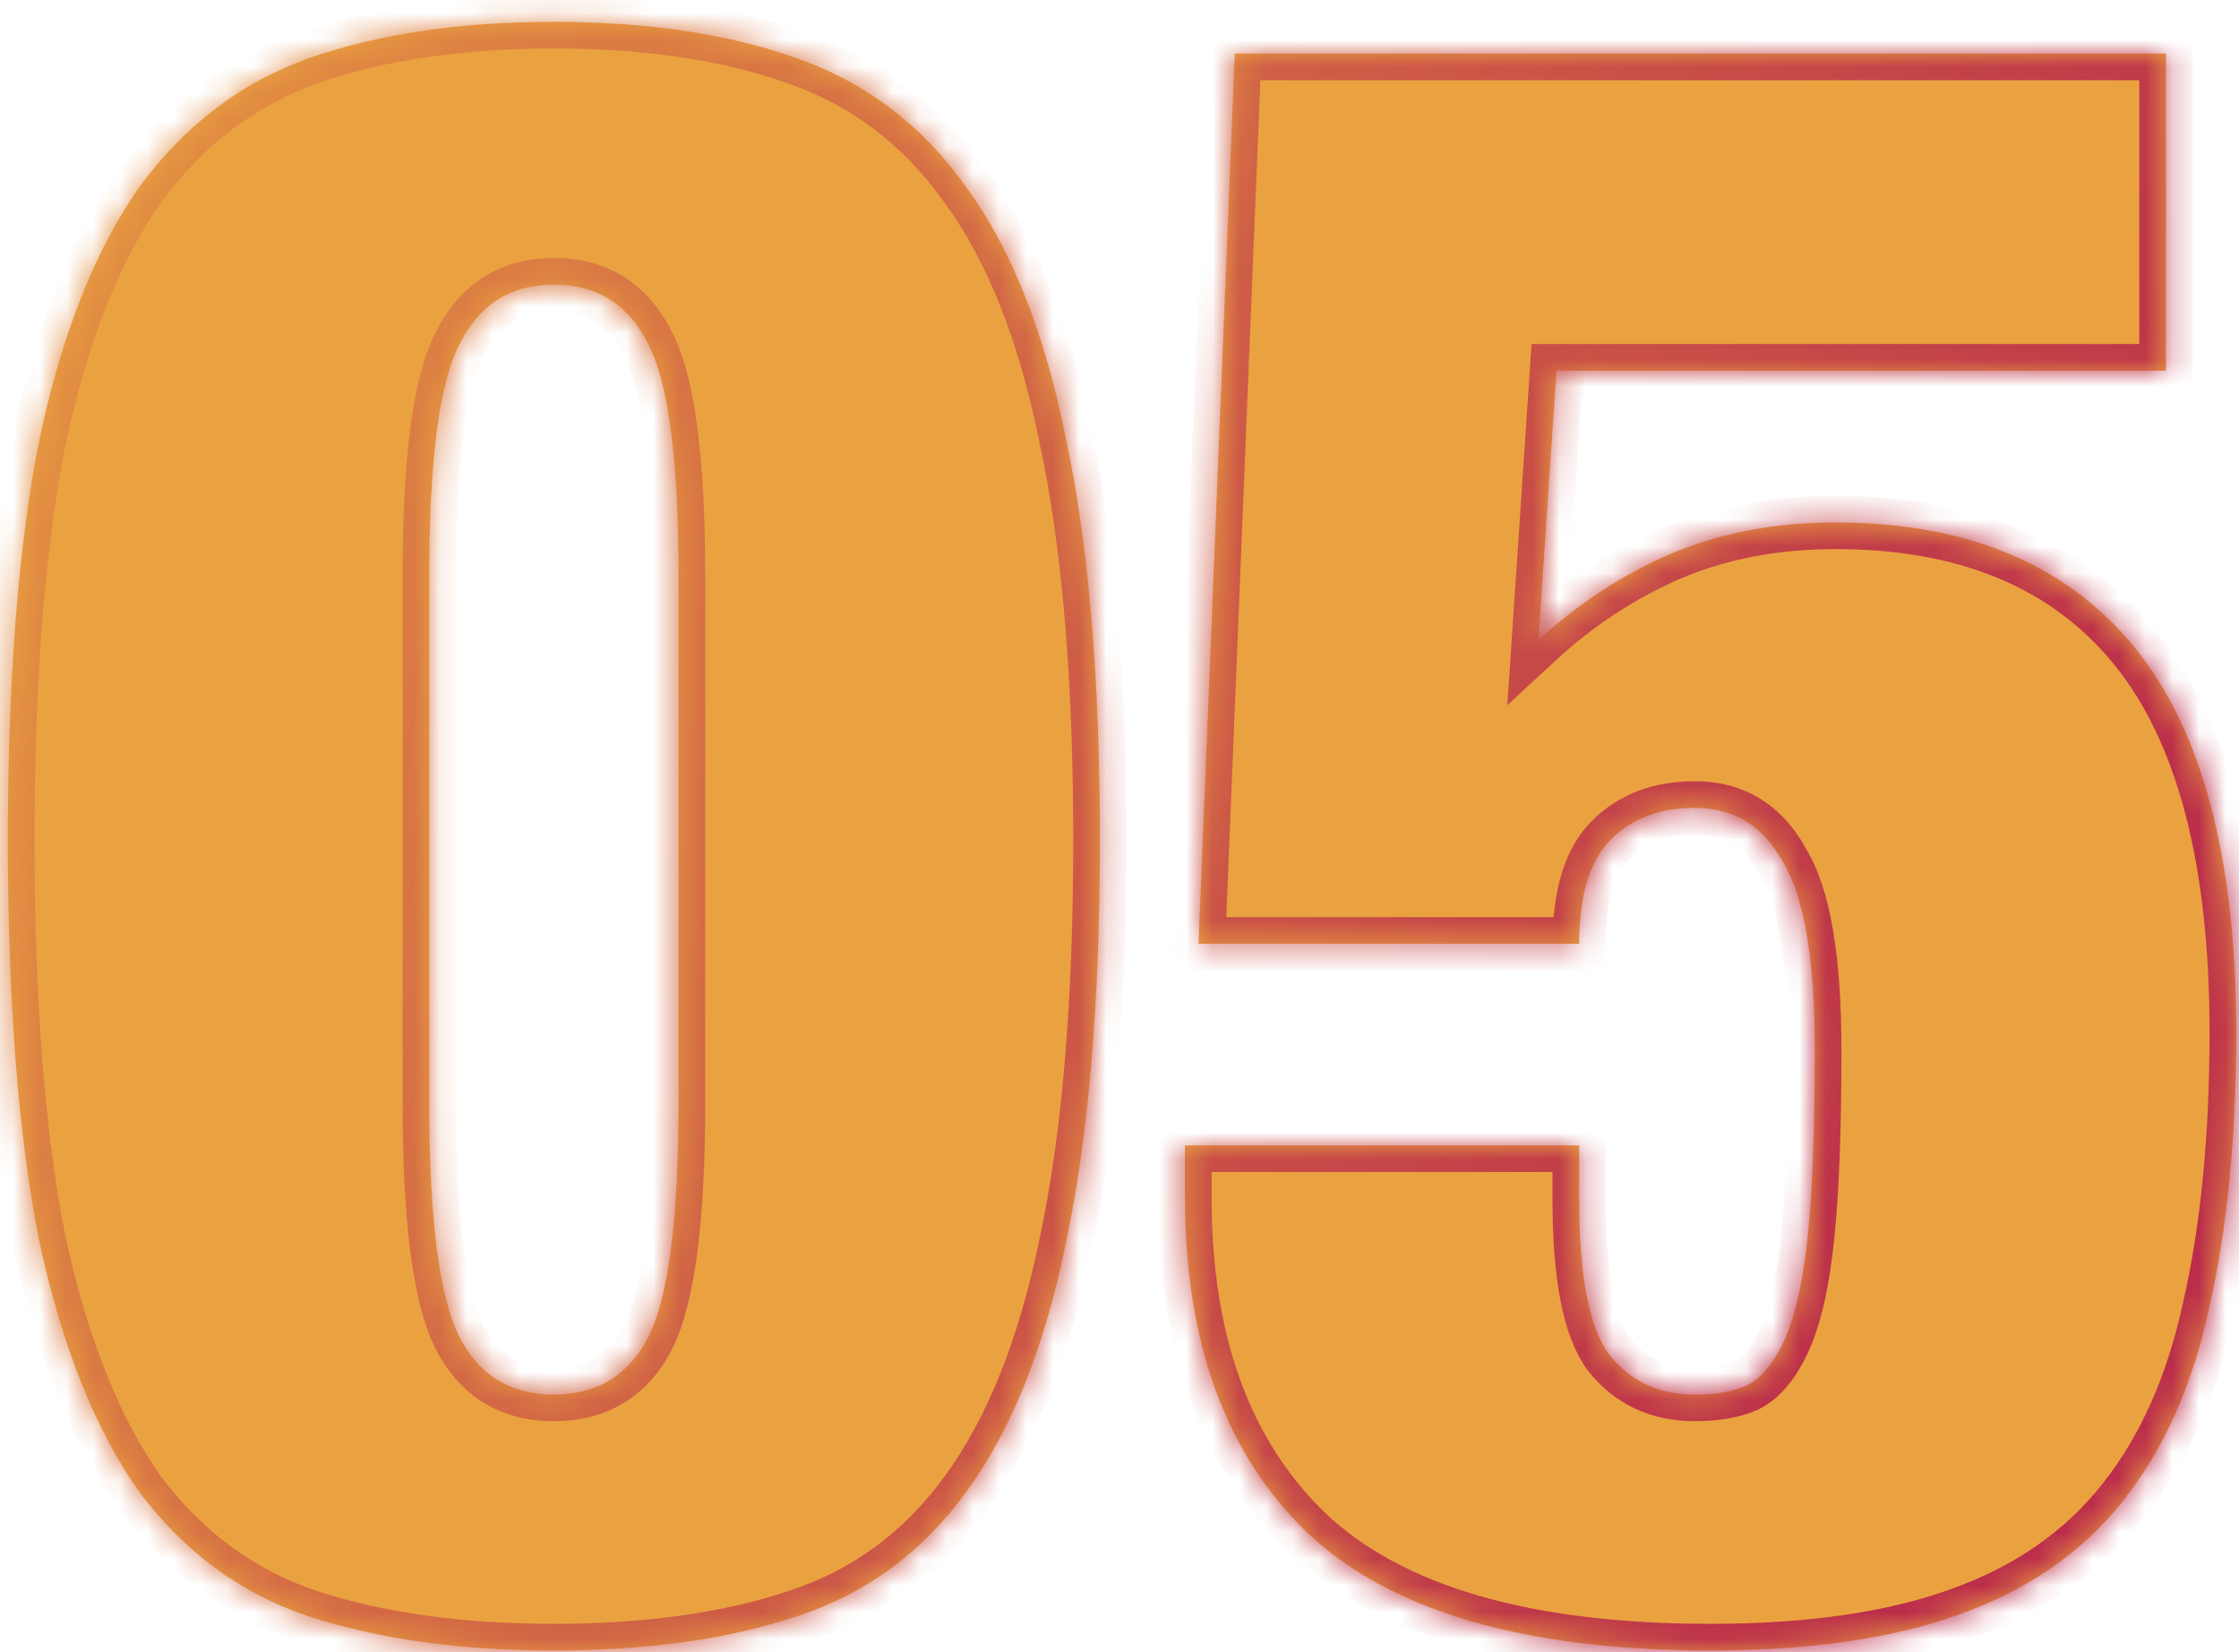 <svg width="84" height="62" viewBox="0 0 84 62" fill="none" xmlns="http://www.w3.org/2000/svg">
<mask id="path-1-inside-1_15967_3940" fill="white">
<path d="M16.105 41.45C16.105 45.7 16.473 48.59 17.21 50.12C17.946 51.593 19.136 52.33 20.78 52.33C22.423 52.33 23.613 51.593 24.35 50.12C25.086 48.59 25.455 45.7 25.455 41.45V21.56C25.455 17.31 25.086 14.448 24.35 12.975C23.613 11.445 22.423 10.68 20.78 10.68C19.136 10.68 17.946 11.445 17.21 12.975C16.473 14.448 16.105 17.31 16.105 21.56V41.45ZM0.295 31.505C0.295 25.442 0.691 20.427 1.485 16.46C2.335 12.493 3.581 9.348 5.225 7.025C6.925 4.702 9.05 3.087 11.6 2.18C14.206 1.273 17.266 0.82 20.78 0.82C24.293 0.82 27.325 1.273 29.875 2.18C32.481 3.087 34.606 4.702 36.25 7.025C37.95 9.348 39.196 12.493 39.99 16.46C40.84 20.427 41.265 25.442 41.265 31.505C41.265 37.625 40.84 42.668 39.99 46.635C39.196 50.545 37.95 53.662 36.25 55.985C34.606 58.252 32.481 59.81 29.875 60.66C27.325 61.51 24.293 61.935 20.78 61.935C17.266 61.935 14.206 61.51 11.6 60.66C9.05 59.81 6.925 58.252 5.225 55.985C3.581 53.662 2.335 50.545 1.485 46.635C0.691 42.668 0.295 37.625 0.295 31.505ZM46.325 2.01H81.26V13.91H58.395L57.715 24.025C59.188 22.665 60.831 21.588 62.645 20.795C64.515 20.002 66.583 19.605 68.85 19.605C73.78 19.605 77.52 21.163 80.07 24.28C82.62 27.397 83.895 32.213 83.895 38.73C83.895 42.697 83.555 46.153 82.875 49.1C82.251 51.99 81.175 54.398 79.645 56.325C78.115 58.252 76.075 59.668 73.525 60.575C71.031 61.482 67.915 61.935 64.175 61.935C57.205 61.935 52.161 60.462 49.045 57.515C45.985 54.568 44.455 50.375 44.455 44.935V42.98H59.245V45.02C59.245 47.853 59.613 49.78 60.35 50.8C61.143 51.82 62.22 52.33 63.58 52.33C64.373 52.33 65.025 52.217 65.535 51.99C66.102 51.707 66.583 51.112 66.98 50.205C67.376 49.298 67.66 47.995 67.83 46.295C68 44.595 68.085 42.3 68.085 39.41C68.085 36.01 67.688 33.658 66.895 32.355C66.158 30.995 65.053 30.315 63.58 30.315C62.276 30.315 61.228 30.712 60.435 31.505C59.642 32.298 59.245 33.602 59.245 35.415H44.965L46.325 2.01Z"/>
</mask>
<path d="M16.105 41.45C16.105 45.7 16.473 48.59 17.21 50.12C17.946 51.593 19.136 52.33 20.78 52.33C22.423 52.33 23.613 51.593 24.35 50.12C25.086 48.59 25.455 45.7 25.455 41.45V21.56C25.455 17.31 25.086 14.448 24.35 12.975C23.613 11.445 22.423 10.68 20.78 10.68C19.136 10.68 17.946 11.445 17.21 12.975C16.473 14.448 16.105 17.31 16.105 21.56V41.45ZM0.295 31.505C0.295 25.442 0.691 20.427 1.485 16.46C2.335 12.493 3.581 9.348 5.225 7.025C6.925 4.702 9.05 3.087 11.6 2.18C14.206 1.273 17.266 0.82 20.78 0.82C24.293 0.82 27.325 1.273 29.875 2.18C32.481 3.087 34.606 4.702 36.25 7.025C37.95 9.348 39.196 12.493 39.99 16.46C40.84 20.427 41.265 25.442 41.265 31.505C41.265 37.625 40.84 42.668 39.99 46.635C39.196 50.545 37.95 53.662 36.25 55.985C34.606 58.252 32.481 59.81 29.875 60.66C27.325 61.51 24.293 61.935 20.78 61.935C17.266 61.935 14.206 61.51 11.6 60.66C9.05 59.81 6.925 58.252 5.225 55.985C3.581 53.662 2.335 50.545 1.485 46.635C0.691 42.668 0.295 37.625 0.295 31.505ZM46.325 2.01H81.26V13.91H58.395L57.715 24.025C59.188 22.665 60.831 21.588 62.645 20.795C64.515 20.002 66.583 19.605 68.85 19.605C73.78 19.605 77.52 21.163 80.07 24.28C82.62 27.397 83.895 32.213 83.895 38.73C83.895 42.697 83.555 46.153 82.875 49.1C82.251 51.99 81.175 54.398 79.645 56.325C78.115 58.252 76.075 59.668 73.525 60.575C71.031 61.482 67.915 61.935 64.175 61.935C57.205 61.935 52.161 60.462 49.045 57.515C45.985 54.568 44.455 50.375 44.455 44.935V42.98H59.245V45.02C59.245 47.853 59.613 49.78 60.35 50.8C61.143 51.82 62.22 52.33 63.58 52.33C64.373 52.33 65.025 52.217 65.535 51.99C66.102 51.707 66.583 51.112 66.98 50.205C67.376 49.298 67.66 47.995 67.83 46.295C68 44.595 68.085 42.3 68.085 39.41C68.085 36.01 67.688 33.658 66.895 32.355C66.158 30.995 65.053 30.315 63.58 30.315C62.276 30.315 61.228 30.712 60.435 31.505C59.642 32.298 59.245 33.602 59.245 35.415H44.965L46.325 2.01Z" fill="#EAA240"/>
<path d="M17.21 50.12L16.309 50.554L16.312 50.56L16.315 50.567L17.21 50.12ZM24.35 50.12L25.244 50.567L25.247 50.56L25.251 50.554L24.35 50.12ZM24.35 12.975L23.449 13.409L23.452 13.415L23.455 13.422L24.35 12.975ZM17.21 12.975L18.104 13.422L18.108 13.415L18.111 13.409L17.21 12.975ZM1.485 16.46L0.507 16.25L0.504 16.264L1.485 16.46ZM5.225 7.025L4.418 6.434L4.413 6.441L4.408 6.448L5.225 7.025ZM11.6 2.18L11.271 1.235L11.265 1.238L11.6 2.18ZM29.875 2.18L29.54 3.122L29.546 3.124L29.875 2.18ZM36.25 7.025L35.433 7.602L35.438 7.609L35.443 7.616L36.25 7.025ZM39.99 16.46L39.009 16.656L39.012 16.669L39.99 16.46ZM39.99 46.635L39.012 46.425L39.01 46.436L39.99 46.635ZM36.25 55.985L35.443 55.395L35.44 55.398L36.25 55.985ZM29.875 60.66L29.565 59.709L29.558 59.711L29.875 60.66ZM11.6 60.66L11.284 61.609L11.29 61.611L11.6 60.66ZM5.225 55.985L4.408 56.562L4.416 56.574L4.425 56.585L5.225 55.985ZM1.485 46.635L0.504 46.831L0.506 46.839L0.508 46.847L1.485 46.635ZM15.105 41.45C15.105 43.6 15.198 45.43 15.389 46.931C15.579 48.418 15.872 49.647 16.309 50.554L18.111 49.686C17.811 49.063 17.552 48.082 17.373 46.679C17.196 45.29 17.105 43.55 17.105 41.45H15.105ZM16.315 50.567C16.752 51.44 17.35 52.146 18.128 52.628C18.907 53.11 19.805 53.33 20.78 53.33V51.33C20.111 51.33 19.592 51.182 19.181 50.927C18.77 50.673 18.404 50.273 18.104 49.673L16.315 50.567ZM20.78 53.33C21.755 53.33 22.652 53.11 23.431 52.628C24.21 52.146 24.808 51.44 25.244 50.567L23.455 49.673C23.155 50.273 22.79 50.673 22.378 50.927C21.967 51.182 21.448 51.33 20.78 51.33V53.33ZM25.251 50.554C25.687 49.647 25.981 48.418 26.17 46.931C26.362 45.43 26.455 43.6 26.455 41.45H24.455C24.455 43.55 24.363 45.29 24.186 46.679C24.008 48.082 23.749 49.063 23.449 49.686L25.251 50.554ZM26.455 41.45V21.56H24.455V41.45H26.455ZM26.455 21.56C26.455 19.41 26.362 17.586 26.17 16.099C25.981 14.627 25.687 13.413 25.244 12.528L23.455 13.422C23.749 14.01 24.008 14.964 24.187 16.354C24.363 17.728 24.455 19.46 24.455 21.56H26.455ZM25.251 12.541C24.818 11.643 24.224 10.913 23.445 10.413C22.664 9.911 21.762 9.68 20.78 9.68V11.68C21.441 11.68 21.955 11.832 22.364 12.095C22.775 12.359 23.144 12.777 23.449 13.409L25.251 12.541ZM20.78 9.68C19.798 9.68 18.895 9.911 18.114 10.413C17.335 10.913 16.741 11.643 16.309 12.541L18.111 13.409C18.415 12.777 18.785 12.359 19.195 12.095C19.604 11.832 20.118 11.68 20.78 11.68V9.68ZM16.315 12.528C15.873 13.413 15.579 14.627 15.389 16.099C15.198 17.586 15.105 19.41 15.105 21.56H17.105C17.105 19.46 17.196 17.728 17.373 16.354C17.552 14.964 17.81 14.01 18.104 13.422L16.315 12.528ZM15.105 21.56V41.45H17.105V21.56H15.105ZM1.295 31.505C1.295 25.478 1.69 20.535 2.465 16.656L0.504 16.264C-0.307 20.319 -0.705 25.405 -0.705 31.505H1.295ZM2.462 16.669C3.295 12.783 4.502 9.779 6.041 7.602L4.408 6.448C2.661 8.918 1.374 12.204 0.507 16.25L2.462 16.669ZM6.032 7.616C7.621 5.443 9.586 3.957 11.935 3.122L11.265 1.238C8.513 2.216 6.228 3.96 4.418 6.434L6.032 7.616ZM11.928 3.124C14.405 2.263 17.349 1.82 20.78 1.82V-0.18C17.184 -0.18 14.008 0.284 11.271 1.236L11.928 3.124ZM20.78 1.82C24.211 1.82 27.124 2.263 29.54 3.122L30.21 1.238C27.526 0.283 24.375 -0.18 20.78 -0.18V1.82ZM29.546 3.124C31.95 3.96 33.906 5.444 35.433 7.602L37.066 6.448C35.306 3.96 33.013 2.213 30.203 1.236L29.546 3.124ZM35.443 7.616C37.029 9.784 38.233 12.778 39.009 16.656L40.97 16.264C40.159 12.209 38.87 8.913 37.057 6.434L35.443 7.616ZM39.012 16.669C39.842 20.543 40.265 25.481 40.265 31.505H42.265C42.265 25.402 41.838 20.311 40.968 16.25L39.012 16.669ZM40.265 31.505C40.265 37.586 39.842 42.553 39.012 46.425L40.968 46.844C41.838 42.784 42.265 37.664 42.265 31.505H40.265ZM39.01 46.436C38.235 50.256 37.031 53.224 35.443 55.395L37.057 56.575C38.868 54.1 40.158 50.834 40.97 46.834L39.01 46.436ZM35.44 55.398C33.918 57.498 31.966 58.926 29.565 59.709L30.185 61.611C32.997 60.694 35.295 59.006 37.059 56.572L35.44 55.398ZM29.558 59.711C27.136 60.519 24.217 60.935 20.78 60.935V62.935C24.369 62.935 27.513 62.501 30.191 61.609L29.558 59.711ZM20.78 60.935C17.344 60.935 14.393 60.519 11.91 59.709L11.29 61.611C14.02 62.501 17.189 62.935 20.78 62.935V60.935ZM11.916 59.711C9.57 58.929 7.61 57.498 6.025 55.385L4.425 56.585C6.24 59.005 8.53 60.691 11.284 61.609L11.916 59.711ZM6.041 55.407C4.5 53.229 3.294 50.251 2.462 46.423L0.508 46.847C1.375 50.839 2.663 54.095 4.408 56.562L6.041 55.407ZM2.465 46.439C1.69 42.561 1.295 37.589 1.295 31.505H-0.705C-0.705 37.661 -0.307 42.776 0.504 46.831L2.465 46.439ZM46.325 2.01V1.01H45.365L45.326 1.969L46.325 2.01ZM81.26 2.01H82.26V1.01H81.26V2.01ZM81.26 13.91V14.91H82.26V13.91H81.26ZM58.395 13.91V12.91H57.46L57.397 13.843L58.395 13.91ZM57.715 24.025L56.717 23.958L56.549 26.462L58.393 24.76L57.715 24.025ZM62.645 20.795L62.254 19.874L62.244 19.879L62.645 20.795ZM80.07 24.28L80.844 23.647L80.844 23.647L80.07 24.28ZM82.875 49.1L81.9 48.875L81.899 48.882L81.897 48.889L82.875 49.1ZM79.645 56.325L80.428 56.947L80.428 56.947L79.645 56.325ZM73.525 60.575L73.19 59.633L73.183 59.635L73.525 60.575ZM49.045 57.515L48.351 58.235L48.358 58.242L49.045 57.515ZM44.455 42.98V41.98H43.455V42.98H44.455ZM59.245 42.98H60.245V41.98H59.245V42.98ZM60.35 50.8L59.539 51.386L59.55 51.4L59.56 51.414L60.35 50.8ZM65.535 51.99L65.941 52.904L65.962 52.895L65.982 52.884L65.535 51.99ZM66.98 50.205L67.896 50.606L67.896 50.606L66.98 50.205ZM67.83 46.295L66.835 46.196L66.835 46.196L67.83 46.295ZM66.895 32.355L66.016 32.831L66.028 32.853L66.041 32.875L66.895 32.355ZM60.435 31.505L61.142 32.212L61.142 32.212L60.435 31.505ZM59.245 35.415V36.415H60.245V35.415H59.245ZM44.965 35.415L43.966 35.374L43.923 36.415H44.965V35.415ZM46.325 3.01H81.26V1.01H46.325V3.01ZM80.26 2.01V13.91H82.26V2.01H80.26ZM81.26 12.91H58.395V14.91H81.26V12.91ZM57.397 13.843L56.717 23.958L58.713 24.092L59.393 13.977L57.397 13.843ZM58.393 24.76C59.786 23.474 61.336 22.459 63.046 21.711L62.244 19.879C60.327 20.717 58.591 21.856 57.037 23.29L58.393 24.76ZM63.035 21.716C64.768 20.98 66.702 20.605 68.85 20.605V18.605C66.465 18.605 64.261 19.023 62.254 19.874L63.035 21.716ZM68.85 20.605C73.554 20.605 76.978 22.081 79.296 24.913L80.844 23.647C78.061 20.246 74.006 18.605 68.85 18.605V20.605ZM79.296 24.913C81.633 27.77 82.895 32.311 82.895 38.73H84.895C84.895 32.115 83.606 27.023 80.844 23.647L79.296 24.913ZM82.895 38.73C82.895 42.643 82.559 46.021 81.9 48.875L83.849 49.325C84.551 46.286 84.895 42.75 84.895 38.73H82.895ZM81.897 48.889C81.3 51.659 80.279 53.919 78.862 55.703L80.428 56.947C82.071 54.878 83.203 52.321 83.852 49.311L81.897 48.889ZM78.862 55.703C77.46 57.469 75.582 58.782 73.19 59.633L73.86 61.517C76.568 60.554 78.77 59.035 80.428 56.947L78.862 55.703ZM73.183 59.635C70.834 60.489 67.842 60.935 64.175 60.935V62.935C67.987 62.935 71.229 62.474 73.867 61.515L73.183 59.635ZM64.175 60.935C57.309 60.935 52.576 59.477 49.732 56.788L48.358 58.242C51.747 61.446 57.101 62.935 64.175 62.935V60.935ZM49.739 56.795C46.925 54.086 45.455 50.184 45.455 44.935H43.455C43.455 50.566 45.044 55.051 48.351 58.235L49.739 56.795ZM45.455 44.935V42.98H43.455V44.935H45.455ZM44.455 43.98H59.245V41.98H44.455V43.98ZM58.245 42.98V45.02H60.245V42.98H58.245ZM58.245 45.02C58.245 46.474 58.339 47.732 58.539 48.778C58.737 49.813 59.051 50.709 59.539 51.386L61.16 50.215C60.912 49.871 60.674 49.294 60.503 48.402C60.335 47.521 60.245 46.399 60.245 45.02H58.245ZM59.56 51.414C60.554 52.692 61.93 53.33 63.58 53.33V51.33C62.51 51.33 61.732 50.948 61.139 50.186L59.56 51.414ZM63.58 53.33C64.458 53.33 65.261 53.206 65.941 52.904L65.129 51.076C64.788 51.227 64.288 51.33 63.58 51.33V53.33ZM65.982 52.884C66.847 52.452 67.456 51.613 67.896 50.606L66.064 49.804C65.711 50.611 65.356 50.962 65.088 51.096L65.982 52.884ZM67.896 50.606C68.354 49.559 68.651 48.135 68.825 46.395L66.835 46.196C66.669 47.855 66.399 49.038 66.064 49.804L67.896 50.606ZM68.825 46.395C69 44.647 69.085 42.314 69.085 39.41H67.085C67.085 42.286 67 44.543 66.835 46.196L68.825 46.395ZM69.085 39.41C69.085 36.001 68.7 33.397 67.749 31.835L66.041 32.875C66.677 33.92 67.085 36.019 67.085 39.41H69.085ZM67.774 31.879C67.338 31.074 66.766 30.421 66.038 29.973C65.307 29.524 64.476 29.315 63.58 29.315V31.315C64.157 31.315 64.615 31.446 64.99 31.677C65.366 31.909 65.715 32.276 66.016 32.831L67.774 31.879ZM63.58 29.315C62.058 29.315 60.739 29.787 59.728 30.798L61.142 32.212C61.717 31.637 62.495 31.315 63.58 31.315V29.315ZM59.728 30.798C58.659 31.866 58.245 33.493 58.245 35.415H60.245C60.245 33.71 60.624 32.73 61.142 32.212L59.728 30.798ZM59.245 34.415H44.965V36.415H59.245V34.415ZM45.964 35.456L47.324 2.051L45.326 1.969L43.966 35.374L45.964 35.456Z" fill="url(#paint0_linear_15967_3940)" mask="url(#path-1-inside-1_15967_3940)"/>
<defs>
<linearGradient id="paint0_linear_15967_3940" x1="-1.875" y1="-18.634" x2="84.673" y2="19.823" gradientUnits="userSpaceOnUse">
<stop stop-color="#EAA240"/>
<stop offset="1" stop-color="#BB2D4A"/>
</linearGradient>
</defs>
</svg>
